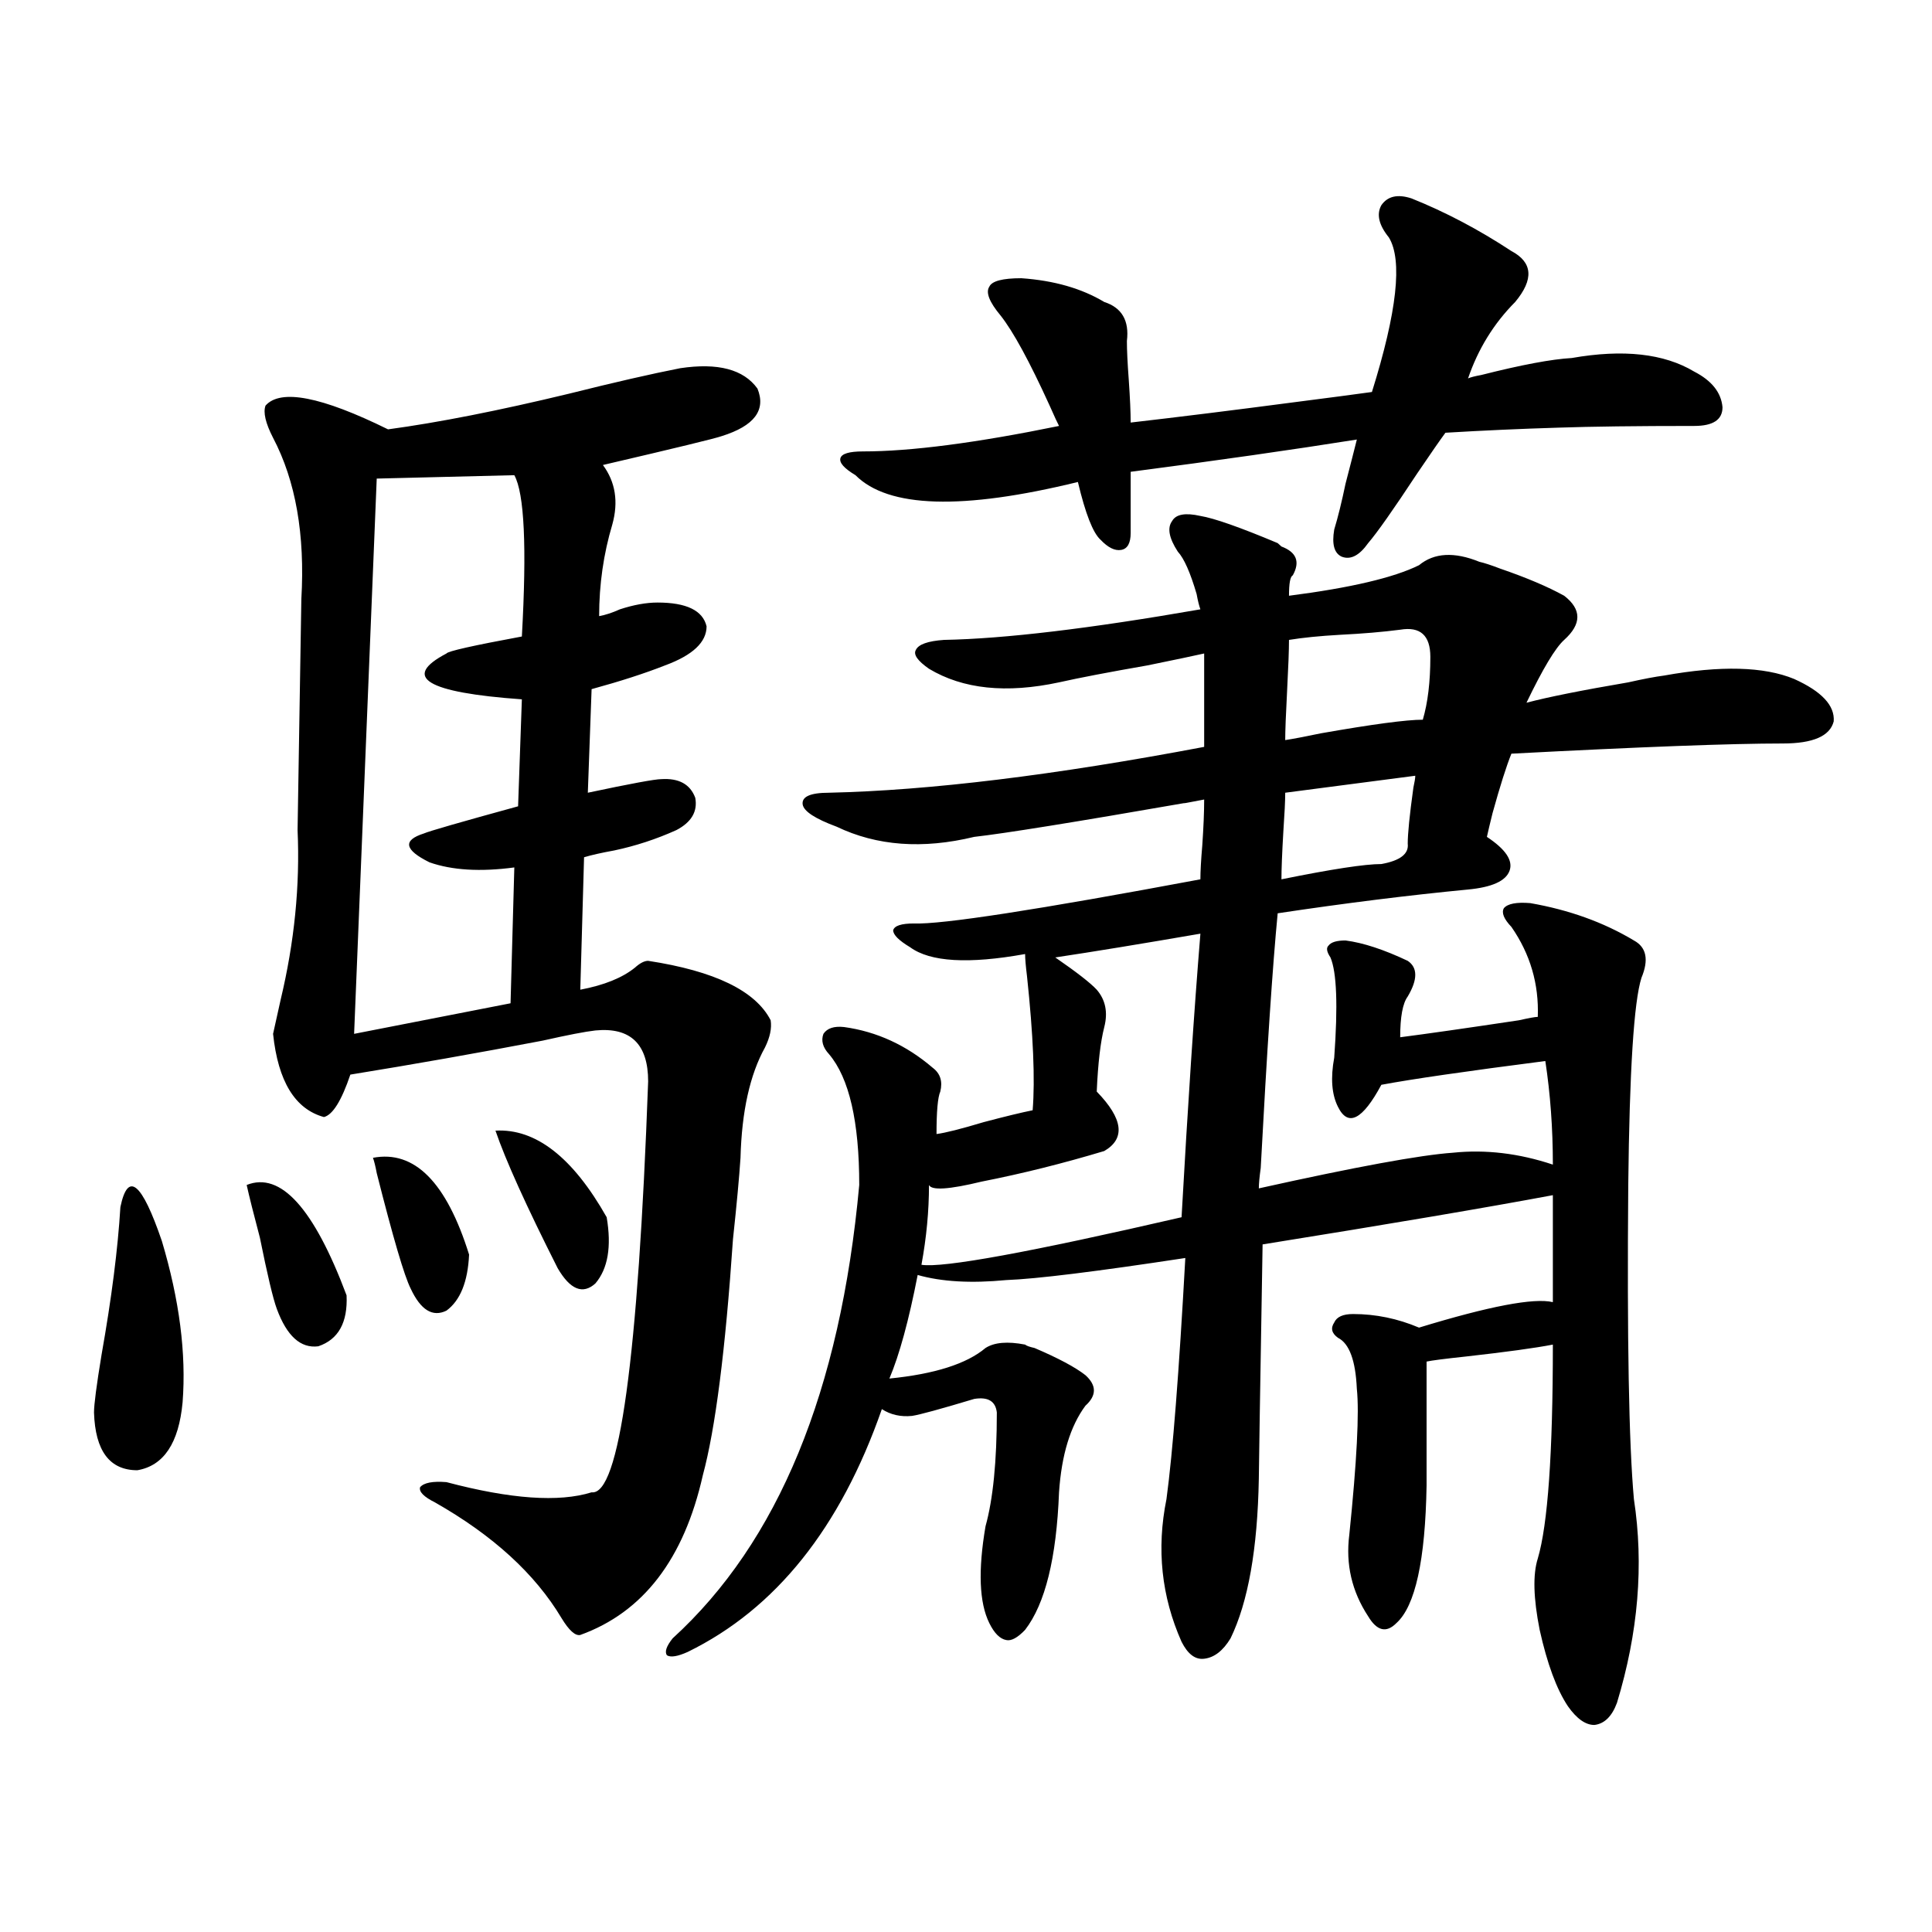 <?xml version="1.0" encoding="utf-8"?>
<!-- Generator: Adobe Illustrator 16.0.0, SVG Export Plug-In . SVG Version: 6.00 Build 0)  -->
<!DOCTYPE svg PUBLIC "-//W3C//DTD SVG 1.1//EN" "http://www.w3.org/Graphics/SVG/1.1/DTD/svg11.dtd">
<svg version="1.1" id="图层_1" xmlns="http://www.w3.org/2000/svg" xmlns:xlink="http://www.w3.org/1999/xlink" x="0px" y="0px"
	 width="1000px" height="1000px" viewBox="0 0 1000 1000" enable-background="new 0 0 1000 1000" xml:space="preserve">
<path d="M62.315,624.766c3.902-18.745,11.052-12.882,21.463,17.578c9.101,30.474,12.683,58.31,10.731,83.496
	c-1.951,21.094-9.756,32.821-23.414,35.156c-14.313,0-21.798-9.956-22.438-29.883c0-4.093,1.296-14.063,3.902-29.883
	C57.758,671.938,61.005,646.45,62.315,624.766z M127.68,613.34c17.561-7.031,34.786,12.017,51.706,57.129
	c0.641,14.063-4.237,22.852-14.634,26.367c-9.115,1.181-16.265-5.273-21.463-19.336c-1.951-5.273-4.878-17.578-8.78-36.914
	C131.247,628.281,128.976,619.204,127.68,613.34z M352.064,190.586c19.512-2.925,32.835,0.591,39.999,10.547
	c4.543,11.138-1.631,19.336-18.536,24.609c-3.262,1.181-23.749,6.152-61.462,14.941c6.494,8.789,8.125,19.048,4.878,30.762
	c-4.558,15.243-6.829,31.063-6.829,47.461c3.247-0.577,6.829-1.758,10.731-3.516c7.149-2.335,13.658-3.516,19.512-3.516
	c14.954,0,23.414,4.106,25.365,12.305c0,8.212-7.164,14.941-21.463,20.215c-10.411,4.106-23.094,8.212-38.048,12.305l-1.951,53.613
	c22.104-4.683,34.786-7.031,38.048-7.031c9.101-0.577,14.954,2.637,17.561,9.668c1.296,7.031-1.951,12.606-9.756,16.699
	c-10.411,4.696-21.143,8.212-32.194,10.547c-6.509,1.181-11.707,2.349-15.609,3.516l-1.951,68.555
	c12.348-2.335,21.783-6.152,28.292-11.426c2.592-2.335,4.878-3.516,6.829-3.516c34.466,5.273,55.608,15.532,63.413,30.762
	c0.641,4.106-0.335,8.789-2.927,14.063c-7.805,14.063-12.042,33.11-12.683,57.129c-0.655,9.97-1.951,24.032-3.902,42.188
	c-3.902,57.431-9.115,98.149-15.609,122.168c-9.756,43.368-30.898,70.89-63.413,82.617c-2.606,0.577-5.854-2.349-9.756-8.789
	c-13.658-22.852-35.456-42.765-65.364-59.766c-5.854-2.925-8.46-5.562-7.805-7.91c1.951-2.335,6.494-3.214,13.658-2.637
	c33.17,8.789,58.2,10.547,75.12,5.273c14.299,1.758,24.055-69.132,29.268-212.695c0-19.336-9.115-28.125-27.316-26.367
	c-5.213,0.591-14.313,2.349-27.316,5.273c-33.825,6.454-66.995,12.305-99.51,17.578c-4.558,13.485-9.115,20.806-13.658,21.973
	c-14.969-4.093-23.749-18.457-26.341-43.066c0.641-2.925,1.951-8.789,3.902-17.578c7.149-29.883,10.076-59.175,8.78-87.891
	c0-1.167,0.32-21.094,0.976-59.766c0.641-38.672,0.976-58.585,0.976-59.766c1.951-33.398-2.927-61.222-14.634-83.496
	c-3.902-7.608-5.213-13.184-3.902-16.699c7.805-8.789,28.933-4.683,63.413,12.305c26.006-3.516,57.225-9.668,93.656-18.457
	C317.919,197.919,337.096,193.524,352.064,190.586z M266.213,245.957l-71.218,1.758l-11.707,287.402l80.974-15.82l1.951-70.313
	c-17.561,2.349-32.194,1.47-43.901-2.637c-13.018-6.44-13.993-11.426-2.927-14.941c2.592-1.167,18.856-5.851,48.779-14.063
	l1.951-55.371c-49.435-3.516-62.438-11.426-39.023-23.73c0.641-1.167,13.658-4.093,39.023-8.789
	C272.707,283.173,271.411,255.337,266.213,245.957z M193.044,599.277c21.463-4.093,38.048,12.606,49.755,50.098
	c-0.655,14.063-4.558,23.73-11.707,29.004c-7.164,3.516-13.338-0.288-18.536-11.426c-3.262-6.44-9.115-26.367-17.561-59.766
	C194.34,603.672,193.685,601.035,193.044,599.277z M256.457,585.215c20.808-1.167,39.999,13.774,57.56,44.824
	c2.592,15.243,0.641,26.669-5.854,34.277c-6.509,5.864-13.018,3.228-19.512-7.91C272.387,624.188,261.655,600.458,256.457,585.215z
	 M621.326,267.051c7.149,1.181,20.487,5.864,39.999,14.063c0.641,0.591,1.296,1.181,1.951,1.758
	c7.805,2.938,9.756,7.91,5.854,14.941c-1.311,0.591-1.951,4.106-1.951,10.547c31.859-4.093,54.298-9.366,67.315-15.82
	c7.805-6.44,18.201-7.031,31.219-1.758c2.592,0.591,6.174,1.758,10.731,3.516c13.658,4.696,24.71,9.38,33.17,14.063
	c9.101,7.031,9.101,14.653,0,22.852c-4.558,4.106-11.066,14.941-19.512,32.52c11.052-2.925,28.612-6.44,52.682-10.547
	c7.805-1.758,13.979-2.925,18.536-3.516c29.268-5.273,51.706-4.683,67.315,1.758c14.299,6.454,21.128,13.774,20.487,21.973
	c-1.951,7.622-10.731,11.426-26.341,11.426c-26.676,0-73.504,1.758-140.484,5.273c-2.606,6.454-5.854,16.699-9.756,30.762
	c-1.311,5.273-2.286,9.38-2.927,12.305c9.756,6.454,13.658,12.305,11.707,17.578s-9.115,8.501-21.463,9.668
	c-30.578,2.938-63.413,7.031-98.534,12.305c-2.606,26.958-5.533,70.903-8.78,131.836c-0.655,4.696-0.976,8.212-0.976,10.547
	c50.075-11.124,83.565-17.276,100.485-18.457c16.905-1.758,34.146,0.302,51.706,6.152c0-18.745-1.311-36.612-3.902-53.613
	c-40.975,5.273-69.267,9.38-84.876,12.305c-9.756,18.169-17.24,21.973-22.438,11.426c-3.262-6.44-3.902-14.941-1.951-25.488
	c1.951-26.944,1.296-44.233-1.951-51.855c-1.951-2.925-2.286-4.972-0.976-6.152c1.296-1.758,4.223-2.637,8.78-2.637
	c9.101,1.181,19.832,4.696,32.194,10.547c5.198,3.516,5.198,9.668,0,18.457c-2.606,3.516-3.902,10.547-3.902,21.094
	c13.658-1.758,34.146-4.683,61.462-8.789c5.198-1.167,8.445-1.758,9.756-1.758c0.641-16.987-3.902-32.52-13.658-46.582
	c-3.902-4.093-5.213-7.319-3.902-9.668c1.951-2.335,6.494-3.214,13.658-2.637c20.152,3.516,38.048,9.97,53.657,19.336
	c6.494,3.516,7.805,9.97,3.902,19.336c-3.902,12.305-6.188,48.052-6.829,107.227c-0.655,79.692,0.32,133.896,2.927,162.598
	c5.198,33.989,2.271,69.132-8.78,105.469c-2.606,7.031-6.509,10.835-11.707,11.426c-4.558,0-9.115-3.228-13.658-9.668
	c-5.854-8.789-10.731-21.973-14.634-39.551c-3.262-16.411-3.582-28.702-0.976-36.914c5.198-17.578,7.805-54.492,7.805-110.742
	c-9.115,1.758-24.069,3.817-44.877,6.152c-11.066,1.181-17.896,2.06-20.487,2.637v64.16c-0.655,38.672-5.854,62.402-15.609,71.191
	c-5.213,5.273-10.091,4.093-14.634-3.516c-8.46-12.896-11.707-26.944-9.756-42.188c3.902-38.081,5.198-63.281,3.902-75.586
	c-0.655-14.64-3.902-23.429-9.756-26.367c-3.262-2.335-3.902-4.972-1.951-7.91c1.296-2.925,4.543-4.395,9.756-4.395
	c11.707,0,23.079,2.349,34.146,7.031c36.417-11.124,59.511-15.519,69.267-13.184v-55.371c-34.48,6.454-84.556,14.941-150.24,25.488
	c-1.311,77.344-1.951,117.773-1.951,121.289c-0.655,36.337-5.533,63.858-14.634,82.617c-3.902,6.44-8.46,9.956-13.658,10.547
	c-4.558,0.577-8.46-2.349-11.707-8.789c-10.411-23.442-13.018-48.038-7.805-73.828c3.247-24.019,6.494-65.616,9.756-124.805
	c-46.188,7.031-77.071,10.849-92.681,11.426c-18.216,1.758-33.505,0.879-45.853-2.637c-4.558,23.442-9.436,41.309-14.634,53.613
	c23.414-2.335,39.999-7.608,49.755-15.82c4.543-2.925,11.372-3.516,20.487-1.758c0.641,0.591,2.271,1.181,4.878,1.758
	c12.348,5.273,21.128,9.97,26.341,14.063c5.854,5.273,5.854,10.547,0,15.82c-7.805,10.547-12.362,25.488-13.658,44.824
	c-1.311,33.989-7.164,57.706-17.561,71.191c-3.902,4.093-7.164,5.851-9.756,5.273c-3.262-0.591-6.188-3.516-8.78-8.789
	c-5.213-10.547-5.854-27.246-1.951-50.098c3.902-14.063,5.854-33.687,5.854-58.887c-0.655-5.851-4.558-8.198-11.707-7.031
	c-17.561,5.273-28.292,8.212-32.194,8.789c-5.854,0.591-11.066-0.577-15.609-3.516c-21.463,61.523-54.968,103.409-100.485,125.684
	c-5.213,2.335-8.78,2.925-10.731,1.758c-1.311-1.758-0.335-4.696,2.927-8.789c54.633-49.796,86.827-128.019,96.583-234.668
	c0-32.808-5.213-55.371-15.609-67.676c-3.262-3.516-4.237-7.031-2.927-10.547c1.951-2.925,5.519-4.093,10.731-3.516
	c16.905,2.349,32.194,9.38,45.853,21.094c3.902,2.938,5.198,7.031,3.902,12.305c-1.311,2.938-1.951,10.259-1.951,21.973
	c4.543-0.577,12.683-2.637,24.39-6.152c11.052-2.925,19.512-4.972,25.365-6.152c1.296-15.82,0.32-38.96-2.927-69.434
	c-0.655-5.273-0.976-9.077-0.976-11.426c-29.268,5.273-49.114,4.106-59.511-3.516c-5.854-3.516-8.78-6.44-8.78-8.789
	c0.641-2.335,4.223-3.516,10.731-3.516c14.299,0.591,63.733-7.031,148.289-22.852c0-4.093,0.32-9.956,0.976-17.578
	c0.641-9.366,0.976-17.276,0.976-23.73c-9.115,1.758-12.362,2.349-9.756,1.758c-57.239,9.97-93.656,15.82-109.266,17.578
	c-26.676,6.454-50.41,4.696-71.218-5.273c-11.066-4.093-16.92-7.91-17.561-11.426c-0.655-4.093,3.902-6.152,13.658-6.152
	c52.026-1.167,116.735-9.077,194.142-23.73v-48.34c-5.213,1.181-14.969,3.228-29.268,6.152c-20.167,3.516-35.456,6.454-45.853,8.789
	c-27.316,5.864-49.755,3.516-67.315-7.031c-5.854-4.093-8.14-7.319-6.829-9.668c1.296-2.925,6.174-4.683,14.634-5.273
	c31.219-0.577,75.44-5.851,132.68-15.82c-0.655-1.758-1.311-4.395-1.951-7.91c-3.262-11.124-6.509-18.457-9.756-21.973
	c-4.558-7.031-5.533-12.305-2.927-15.82C608.644,266.172,613.521,265.293,621.326,267.051z M730.592,102.695
	c17.561,7.031,34.786,16.122,51.706,27.246c11.052,5.864,11.707,14.653,1.951,26.367c-11.066,11.138-19.191,24.321-24.39,39.551
	c1.296-0.577,3.567-1.167,6.829-1.758c20.808-5.273,36.417-8.198,46.828-8.789c26.661-4.683,47.804-2.335,63.413,7.031
	c9.101,4.696,13.979,10.849,14.634,18.457c0,6.454-4.878,9.668-14.634,9.668c-29.923,0-53.337,0.302-70.242,0.879
	c-19.512,0.591-39.023,1.47-58.535,2.637c-2.606,3.516-7.484,10.547-14.634,21.094c-12.362,18.759-20.822,30.762-25.365,36.035
	c-4.558,6.454-9.115,8.789-13.658,7.031c-3.902-1.758-5.213-6.44-3.902-14.063c1.951-6.44,3.902-14.351,5.854-23.73
	c2.592-9.956,4.543-17.578,5.854-22.852c-33.17,5.273-72.193,10.849-117.07,16.699v31.641c0,5.273-1.631,8.212-4.878,8.789
	c-3.262,0.591-6.829-1.167-10.731-5.273c-3.902-3.516-7.805-13.472-11.707-29.883c-59.846,14.653-98.214,13.485-115.119-3.516
	c-5.854-3.516-8.46-6.44-7.805-8.789c0.641-2.335,4.543-3.516,11.707-3.516c24.71,0,58.535-4.395,101.461-13.184
	c-0.655-1.167-2.286-4.683-4.878-10.547c-10.411-22.852-18.871-38.37-25.365-46.582c-5.854-7.031-7.805-12.003-5.854-14.941
	c1.296-2.925,6.829-4.395,16.585-4.395c16.905,1.181,31.219,5.273,42.926,12.305c9.101,2.938,13.003,9.668,11.707,20.215
	c0,4.696,0.32,11.426,0.976,20.215c0.641,9.38,0.976,16.699,0.976,21.973c25.365-2.925,53.657-6.44,84.876-10.547
	c18.201-2.335,31.539-4.093,39.999-5.273c13.003-41.597,15.93-68.253,8.78-79.98c-5.213-6.44-6.509-12.003-3.902-16.699
	C718.229,101.528,723.428,100.36,730.592,102.695z M567.669,512.266c4.543,5.273,5.854,11.728,3.902,19.336
	c-1.951,7.622-3.262,18.759-3.902,33.398c13.658,14.063,14.954,24.321,3.902,30.762c-21.463,6.454-42.605,11.728-63.413,15.82
	c-16.92,4.106-26.021,4.696-27.316,1.758c0,13.485-1.311,27.246-3.902,41.309c11.052,1.758,55.929-6.44,134.631-24.609
	c3.247-58.008,6.494-106.925,9.756-146.777c-30.578,5.273-55.608,9.38-75.12,12.305C557.258,503.188,564.407,508.75,567.669,512.266
	z M732.543,401.523l-67.315,8.789c0,4.106-0.335,10.849-0.976,20.215c-0.655,11.138-0.976,19.336-0.976,24.609
	c26.006-5.273,43.246-7.91,51.706-7.91c9.756-1.758,14.299-5.273,13.658-10.547c0-5.273,0.976-14.941,2.927-29.004
	C732.208,404.751,732.543,402.704,732.543,401.523z M724.738,325.938c-9.115,1.181-19.512,2.06-31.219,2.637
	c-10.411,0.591-19.191,1.47-26.341,2.637c0,5.273-0.335,14.063-0.976,26.367c-0.655,12.305-0.976,20.806-0.976,25.488
	c3.902-0.577,10.076-1.758,18.536-3.516c26.661-4.683,44.222-7.031,52.682-7.031c2.592-8.789,3.902-19.624,3.902-32.52
	C740.348,328.876,735.135,324.18,724.738,325.938z"/>
</svg>
